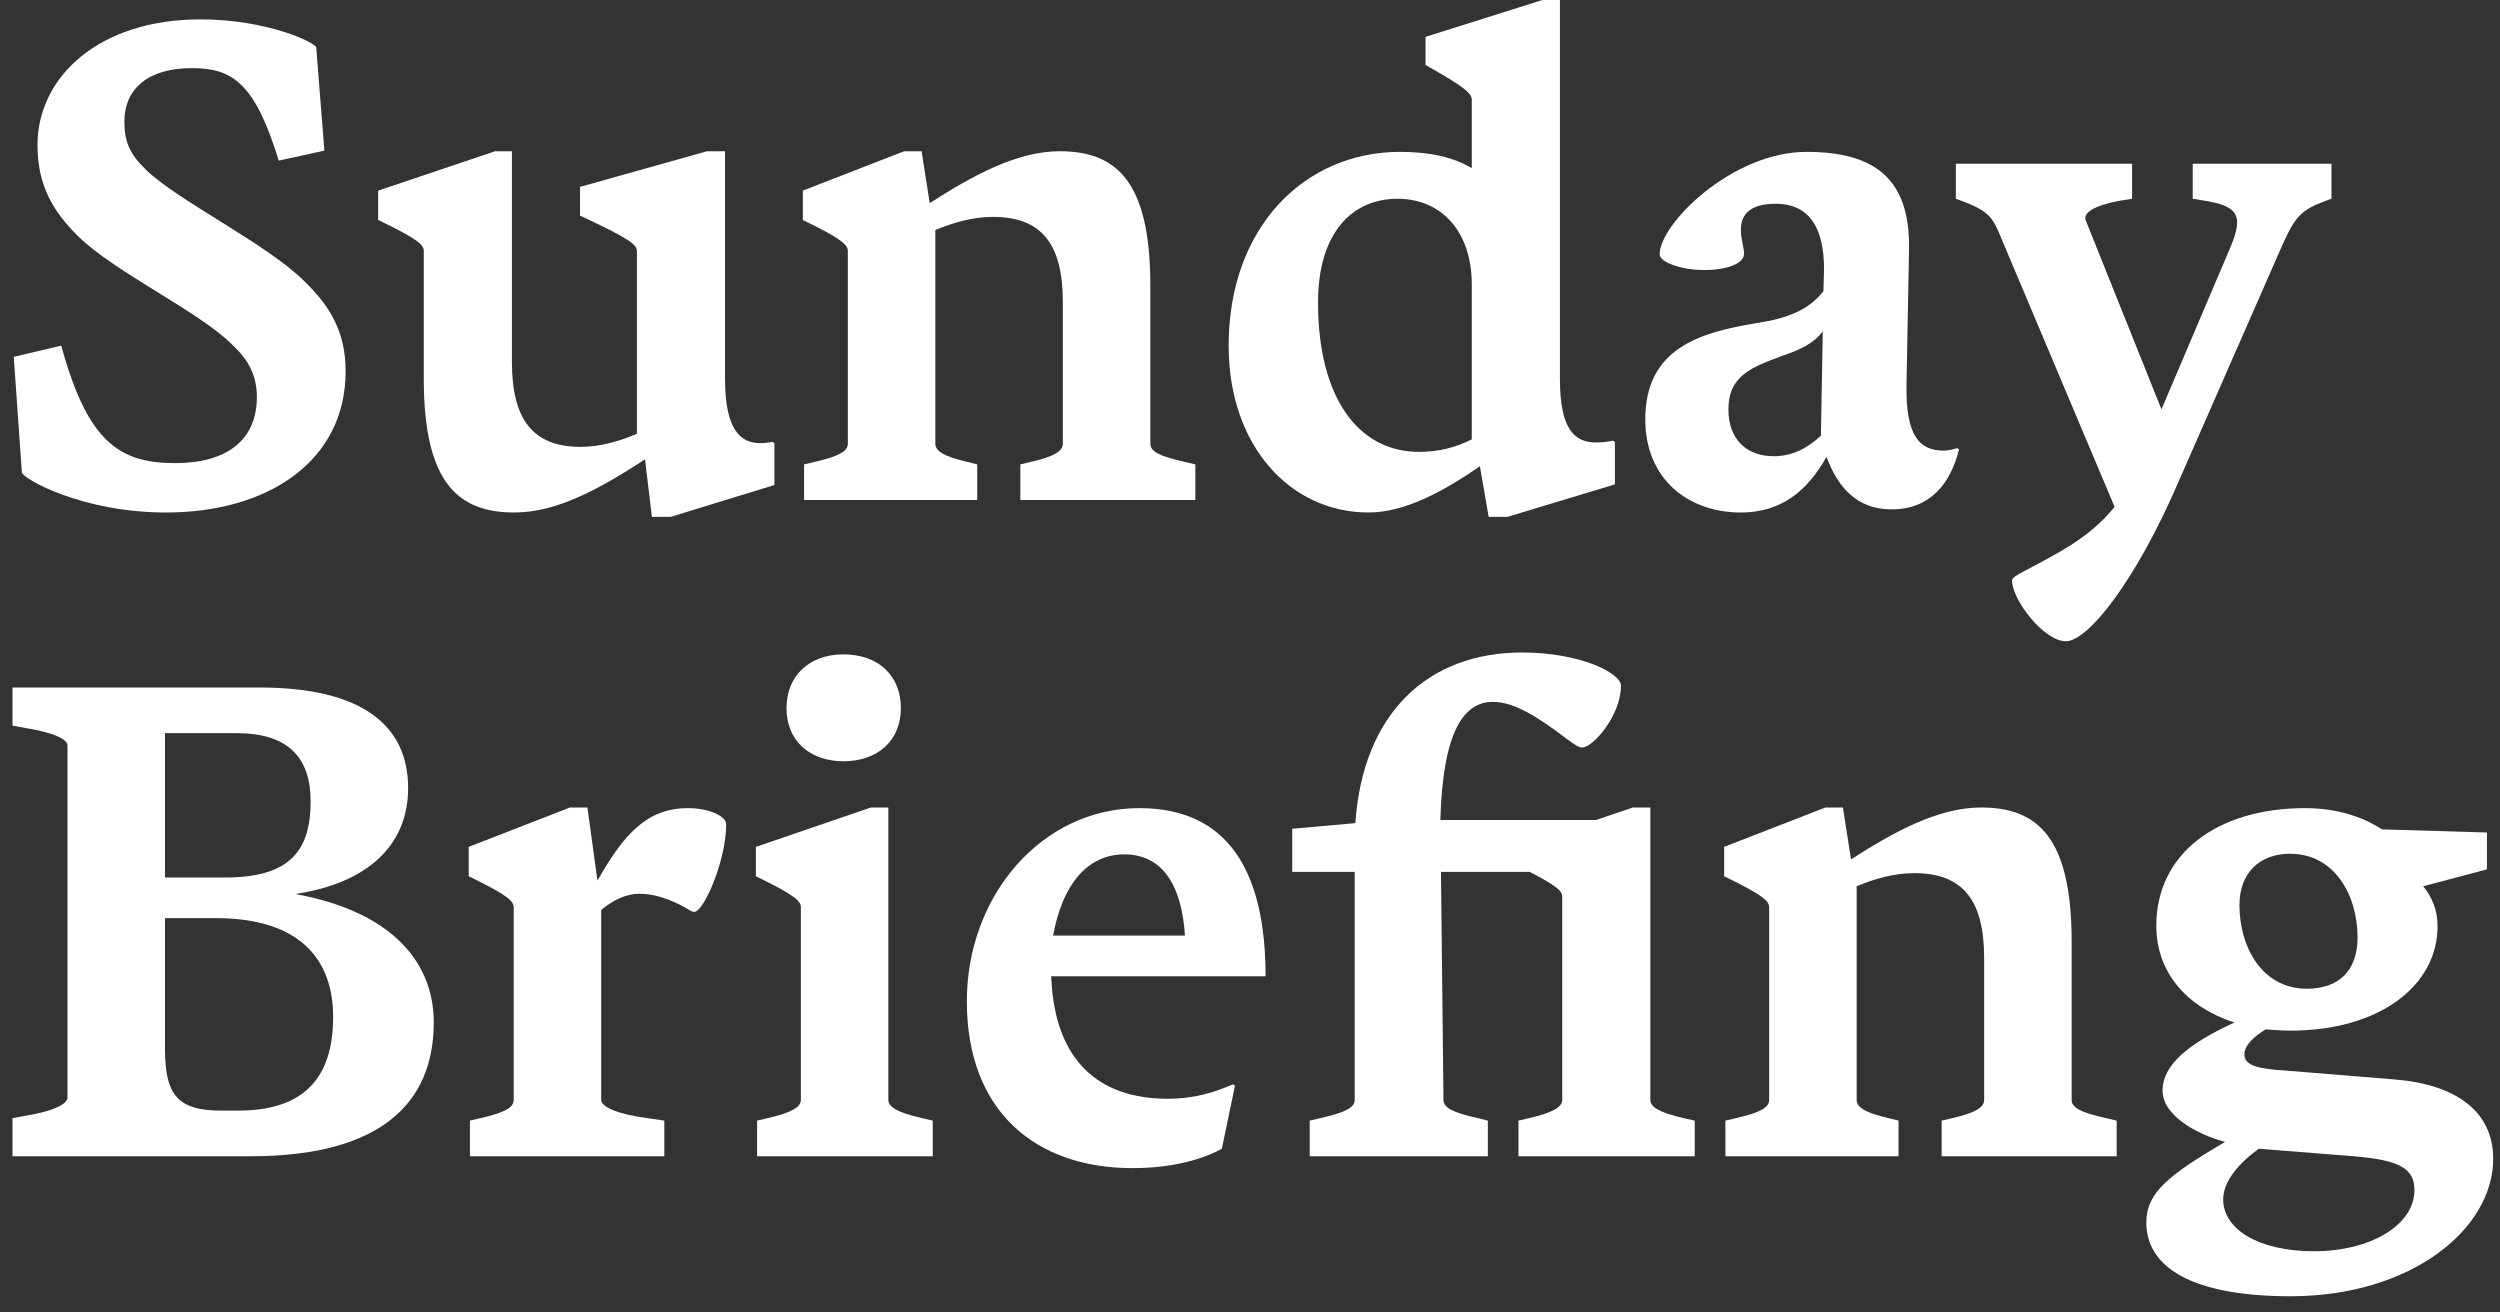<?xml version="1.0" encoding="UTF-8"?> <svg xmlns="http://www.w3.org/2000/svg" width="80" height="42" viewBox="0 0 80 42" fill="none"><rect x="0" y="0" width="80" height="42" fill="#333333" stroke="none"/><path d="M73.302 32.98C73.022 32.98 72.762 32.96 72.502 32.94C72.102 33.18 71.822 33.46 71.822 33.74C71.822 34.06 72.142 34.2 73.162 34.26L76.602 34.54C78.642 34.7 79.782 35.6 79.782 37.08C79.782 39.34 77.142 41.48 73.302 41.48C70.082 41.48 68.682 40.52 68.682 39.12C68.682 38.16 69.402 37.6 71.202 36.54C70.302 36.3 69.202 35.7 69.202 34.9C69.202 34.08 70.022 33.4 71.502 32.72C70.002 32.24 69.002 31.14 69.002 29.62C69.002 27.34 70.922 25.86 73.762 25.86C74.742 25.86 75.582 26.12 76.222 26.54L79.582 26.64V27.82L77.542 28.36C77.822 28.7 78.002 29.12 78.002 29.64C78.002 31.54 76.142 32.98 73.302 32.98ZM73.822 31.64C74.822 31.64 75.442 31.08 75.442 30C75.442 28.64 74.702 27.32 73.282 27.32C72.302 27.32 71.662 27.94 71.662 28.96C71.662 30.3 72.382 31.64 73.822 31.64ZM71.142 38.38C71.142 39.32 72.242 40.04 74.062 40.04C75.822 40.04 77.262 39.22 77.262 38.08C77.262 37.38 76.762 37.12 75.322 37L72.282 36.76C71.642 37.22 71.142 37.8 71.142 38.38Z" fill="white"></path><path d="M56.613 35.2V29.04C56.613 28.84 56.453 28.66 55.173 28.04V27.1L58.413 25.84H58.973L59.233 27.5C60.633 26.6 62.033 25.84 63.393 25.84C65.193 25.84 66.293 26.78 66.293 30.14V35.2C66.293 35.44 66.573 35.6 67.393 35.78L67.733 35.86V37H62.133V35.86L62.473 35.78C63.253 35.6 63.493 35.42 63.493 35.2V30.66C63.493 28.76 62.773 27.94 61.253 27.94C60.613 27.94 59.993 28.12 59.413 28.36V35.2C59.413 35.42 59.653 35.6 60.433 35.78L60.753 35.86V37H55.213V35.86L55.553 35.78C56.333 35.6 56.613 35.44 56.613 35.2Z" fill="white"></path><path d="M47.611 37H41.911V35.86L42.251 35.78C43.051 35.6 43.351 35.44 43.351 35.2V27.9H41.351V26.52L43.371 26.34C43.611 22.84 45.671 20.88 48.711 20.88C50.571 20.88 51.871 21.54 51.871 21.94C51.871 22.9 50.971 23.92 50.631 23.92C50.511 23.92 50.411 23.84 50.131 23.64C49.231 22.96 48.471 22.46 47.771 22.46C46.871 22.46 46.171 23.34 46.091 26.24H51.071L52.251 25.84H52.811V35.2C52.811 35.42 53.091 35.6 53.871 35.78L54.231 35.86V37H48.591V35.86L48.931 35.78C49.711 35.6 49.991 35.42 49.991 35.2V28.7C49.991 28.52 49.871 28.38 48.951 27.9H46.111L46.191 35.2C46.191 35.44 46.471 35.6 47.291 35.78L47.611 35.86V37Z" fill="white"></path><path d="M39.099 36.76C38.599 37.04 37.639 37.38 36.239 37.38C33.158 37.38 30.939 35.58 30.939 32.04C30.939 28.66 33.339 25.86 36.459 25.86C39.339 25.86 40.498 27.94 40.498 31.24H33.639C33.739 33.98 35.199 35.16 37.358 35.16C38.298 35.16 38.919 34.92 39.459 34.7L39.519 34.74L39.099 36.76ZM35.978 27.34C34.798 27.34 33.998 28.3 33.699 29.94H37.919C37.819 28.36 37.218 27.34 35.978 27.34Z" fill="white"></path><path d="M26.988 20.94C28.108 20.94 28.828 21.62 28.828 22.66C28.828 23.7 28.087 24.36 26.988 24.36C25.907 24.36 25.168 23.7 25.168 22.66C25.168 21.62 25.907 20.94 26.988 20.94ZM29.848 37H24.227V35.86L24.567 35.78C25.348 35.6 25.628 35.42 25.628 35.2V29.04C25.628 28.84 25.468 28.66 24.188 28.04V27.1L27.867 25.84H28.427V35.2C28.427 35.42 28.707 35.6 29.508 35.78L29.848 35.86V37Z" fill="white"></path><path d="M16.438 35.2V29.04C16.438 28.84 16.278 28.66 14.998 28.04V27.1L18.238 25.84H18.798L19.118 28.18C19.958 26.7 20.698 25.86 22.018 25.86C22.698 25.86 23.238 26.12 23.238 26.38C23.238 27.54 22.518 29.18 22.218 29.18C22.158 29.18 22.118 29.16 21.958 29.06C21.498 28.8 20.978 28.6 20.458 28.6C20.038 28.6 19.618 28.8 19.238 29.12V35.2C19.238 35.42 19.778 35.66 20.718 35.78L21.258 35.86V37H15.038V35.86L15.378 35.78C16.158 35.6 16.438 35.44 16.438 35.2Z" fill="white"></path><path d="M8.02 37H0.4V35.78L0.84 35.7C1.68 35.56 2.16 35.34 2.16 35.12V23.86C2.16 23.64 1.68 23.44 0.84 23.3L0.4 23.22V22H8.3C11.6 22 13.06 23.22 13.06 25.22C13.06 27.02 11.8 28.24 9.5 28.6V28.62C12.34 29.14 13.88 30.64 13.88 32.72C13.88 35.3 12.18 37 8.02 37ZM7.56 23.46H5.28V28.08H7.2C9.24 28.08 9.94 27.26 9.94 25.64C9.94 24.26 9.24 23.46 7.56 23.46ZM7.62 35.54C9.7 35.54 10.66 34.52 10.66 32.54C10.66 30.76 9.66 29.38 6.9 29.38H5.28V33.58C5.28 35.1 5.74 35.54 7.1 35.54H7.62Z" fill="white"></path><path d="M69.667 15.52C68.347 18.56 66.827 20.52 66.107 20.52C65.407 20.52 64.387 19.2 64.387 18.58C64.387 18.48 64.547 18.4 64.807 18.26C65.767 17.74 66.847 17.24 67.667 16.22L63.947 7.4C63.727 6.88 63.487 6.7 62.807 6.44L62.587 6.36V5.24H68.227V6.36L67.847 6.42C66.987 6.58 66.647 6.82 66.747 7.06L69.167 13.1L71.387 7.88C71.527 7.54 71.587 7.3 71.587 7.12C71.587 6.78 71.367 6.56 70.647 6.44L70.167 6.36V5.24H74.607V6.36L74.387 6.44C73.627 6.72 73.427 6.96 73.027 7.86L69.667 15.52Z" fill="white"></path><path d="M55.709 16.4C54.009 16.4 52.649 15.32 52.649 13.42C52.649 11.16 54.369 10.64 56.209 10.34C57.249 10.18 57.889 9.9 58.349 9.32L58.369 8.68C58.389 7.18 57.809 6.52 56.829 6.52C56.029 6.52 55.709 6.84 55.709 7.34C55.709 7.68 55.809 7.92 55.809 8.12C55.809 8.42 55.309 8.64 54.529 8.64C53.769 8.64 53.109 8.38 53.109 8.14C53.109 7.16 55.429 4.86 57.809 4.86C59.969 4.86 61.129 5.7 61.089 7.98L61.009 12.26C60.969 14 61.449 14.42 62.209 14.42C62.349 14.42 62.489 14.38 62.629 14.34L62.689 14.38C62.409 15.5 61.749 16.3 60.529 16.3C59.429 16.3 58.809 15.6 58.449 14.62C57.829 15.72 56.989 16.4 55.709 16.4ZM55.309 13.1C55.309 14.08 55.909 14.6 56.769 14.6C57.369 14.6 57.869 14.32 58.269 13.94L58.329 10.6C58.049 10.98 57.629 11.18 57.049 11.38C56.089 11.74 55.309 12 55.309 13.1Z" fill="white"></path><path d="M51.677 15.5L48.237 16.54H47.637L47.357 14.92C46.197 15.72 44.957 16.4 43.797 16.4C41.297 16.4 39.317 14.28 39.317 11.06C39.317 7.26 41.757 4.86 44.797 4.86C45.797 4.86 46.517 5.04 47.097 5.38V3.2C47.097 3 46.937 2.82 45.617 2.08V1.18L49.357 0H49.917V12.12C49.917 13.76 50.397 14.16 51.077 14.16C51.257 14.16 51.437 14.14 51.617 14.1L51.677 14.14V15.5ZM42.177 9.68C42.177 12.66 43.417 14.46 45.417 14.46C46.037 14.46 46.577 14.32 47.097 14.06V9.1C47.097 7.42 46.137 6.36 44.717 6.36C43.277 6.36 42.177 7.44 42.177 9.68Z" fill="white"></path><path d="M27.131 14.2V8.04C27.131 7.84 26.971 7.66 25.691 7.04V6.1L28.931 4.84H29.491L29.751 6.5C31.151 5.6 32.551 4.84 33.911 4.84C35.711 4.84 36.811 5.78 36.811 9.14V14.2C36.811 14.44 37.091 14.6 37.911 14.78L38.251 14.86V16H32.651V14.86L32.991 14.78C33.771 14.6 34.011 14.42 34.011 14.2V9.66C34.011 7.76 33.291 6.94 31.771 6.94C31.131 6.94 30.511 7.12 29.931 7.36V14.2C29.931 14.42 30.171 14.6 30.951 14.78L31.271 14.86V16H25.731V14.86L26.071 14.78C26.851 14.6 27.131 14.44 27.131 14.2Z" fill="white"></path><path d="M13.561 8.04C13.561 7.84 13.401 7.66 12.101 7.04V6.1L15.841 4.84H16.381V11.58C16.381 13.46 17.081 14.3 18.581 14.3C19.201 14.3 19.821 14.12 20.381 13.88V8.04C20.381 7.84 20.201 7.66 18.561 6.9V5.98L22.621 4.84H23.201V12.12C23.201 13.76 23.701 14.18 24.321 14.18C24.501 14.18 24.601 14.16 24.721 14.14L24.781 14.18V15.52L21.461 16.54H20.861L20.641 14.7C19.221 15.62 17.841 16.4 16.461 16.4C14.681 16.4 13.561 15.48 13.561 12.12V8.04Z" fill="white"></path><path d="M5.32 16.4C2.58 16.4 0.72 15.3 0.7 15.12L0.44 11.42L1.96 11.06C2.8 14.14 3.82 14.82 5.6 14.82C7.24 14.82 8.22 14.1 8.22 12.7C8.22 12.04 7.96 11.52 7.46 11.06C6.44 10 3.64 8.7 2.48 7.54C1.7 6.76 1.2 5.94 1.2 4.64C1.2 2.48 3.14 0.62 6.42 0.62C8.54 0.62 10.1 1.36 10.12 1.52L10.38 4.82L8.92 5.14C8.16 2.66 7.44 2.18 6.14 2.18C4.76 2.18 3.98 2.82 3.98 3.9C3.98 4.54 4.16 4.94 4.66 5.42C5.64 6.4 8.58 7.82 9.76 9.02C10.56 9.8 11.06 10.62 11.06 11.88C11.06 14.78 8.54 16.4 5.32 16.4Z" fill="white"></path></svg> 